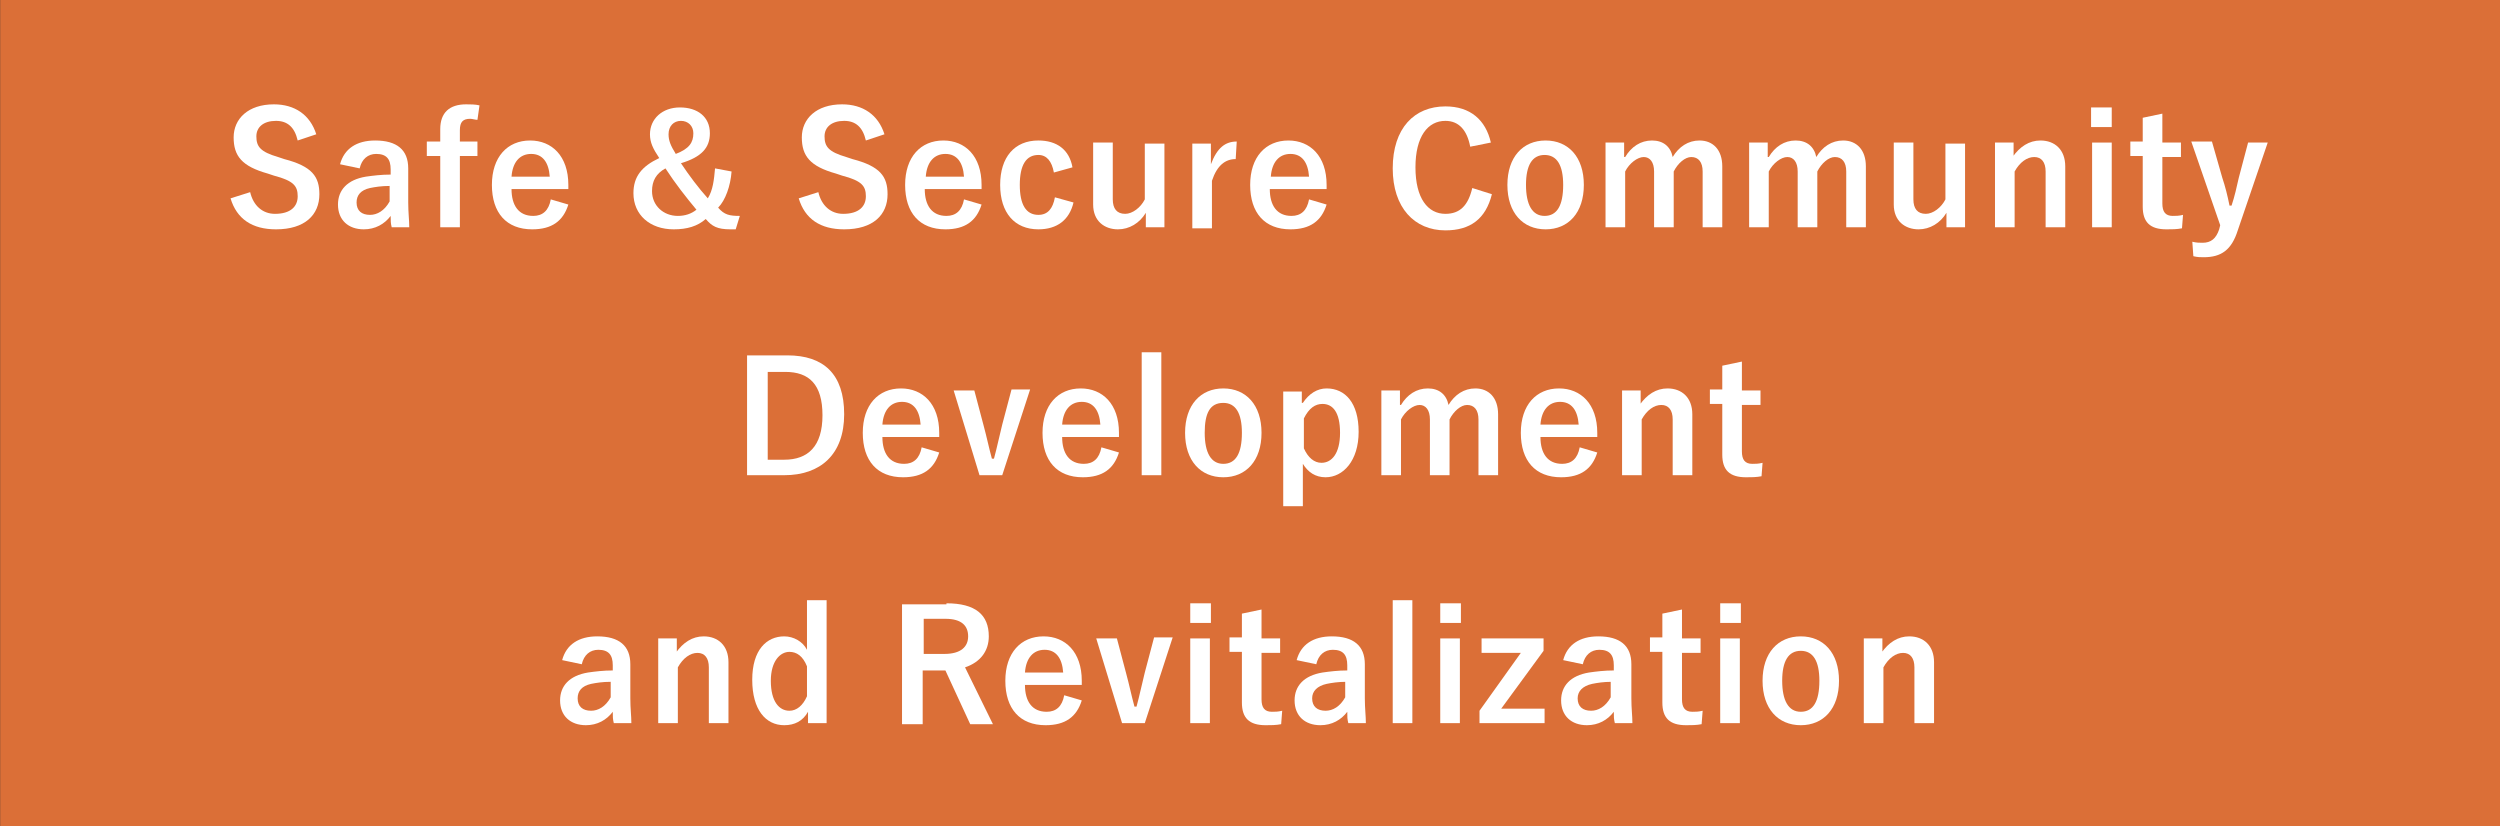 <?xml version="1.0" encoding="utf-8"?>
<!-- Generator: Adobe Illustrator 27.3.1, SVG Export Plug-In . SVG Version: 6.00 Build 0)  -->
<svg version="1.1" id="レイヤー_1" xmlns="http://www.w3.org/2000/svg" xmlns:xlink="http://www.w3.org/1999/xlink" width="242" height="80" x="0px"
	 y="0px" viewBox="0 0 242 80" style="enable-background:new 0 0 242 80;" xml:space="preserve">
<rect x="0" y="0" width="242" height="80" fill="#333333" stroke="none"/>
<style type="text/css">
	.st0{fill:#DB6F37;}
	.st1{enable-background:new    ;}
	.st2{fill:#FFFFFF;}
</style>
<g transform="translate(14819.316 -18908)">
	<rect x="-14819.3" y="18908" class="st0" width="242" height="80"/>
	<g class="st1">
		<path class="st2" d="M-14790.5,18921.6c-0.3-1.3-1-1.9-2.1-1.9c-1.2,0-1.9,0.6-1.9,1.5c0,1,0.4,1.5,2.1,2l0.6,0.2
			c2.7,0.7,3.4,1.7,3.4,3.4c0,2-1.4,3.4-4.2,3.4c-2.3,0-3.8-1-4.4-3l1.9-0.6c0.3,1.3,1.2,2.1,2.4,2.1c1.5,0,2.2-0.7,2.2-1.7
			s-0.4-1.5-2.3-2l-0.6-0.2c-2.5-0.7-3.3-1.7-3.3-3.5c0-1.8,1.4-3.2,3.9-3.2c2,0,3.5,1,4.1,2.9L-14790.5,18921.6z"/>
		<path class="st2" d="M-14786.4,18923.9c0.4-1.5,1.6-2.3,3.4-2.3c2.1,0,3.2,0.9,3.2,2.7v3.3c0,1,0.1,1.7,0.1,2.4h-1.7
			c-0.1-0.4-0.1-0.6-0.1-1.1c-0.6,0.8-1.5,1.3-2.6,1.3c-1.5,0-2.5-0.9-2.5-2.4c0-1.4,0.9-2.4,2.7-2.7c0.7-0.1,1.5-0.2,2.4-0.2v-0.5
			c0-1-0.4-1.5-1.4-1.5c-0.8,0-1.4,0.5-1.6,1.4L-14786.4,18923.9z M-14781.6,18926c-0.8,0-1.4,0.1-1.9,0.2c-0.9,0.2-1.3,0.7-1.3,1.4
			c0,0.8,0.5,1.2,1.3,1.2c0.7,0,1.4-0.4,1.9-1.3V18926z"/>
		<path class="st2" d="M-14773.1,18919.6c-0.2,0-0.5-0.1-0.7-0.1c-0.7,0-1,0.3-1,1.1v1.1h1.7v1.4h-1.7v6.9h-1.9v-6.9h-1.3v-1.4h1.3
			v-1.2c0-1.6,0.9-2.4,2.5-2.4c0.4,0,0.9,0,1.3,0.1L-14773.1,18919.6z"/>
		<path class="st2" d="M-14769.8,18926.3c0,1.6,0.7,2.6,2.1,2.6c0.9,0,1.5-0.5,1.7-1.6l1.7,0.5c-0.5,1.6-1.6,2.4-3.5,2.4
			c-2.5,0-3.9-1.6-3.9-4.3c0-2.7,1.5-4.3,3.7-4.3c2.1,0,3.7,1.5,3.7,4.3v0.4H-14769.8z M-14766.1,18925.1c-0.1-1.4-0.7-2.2-1.8-2.2
			c-1.1,0-1.8,0.8-1.9,2.2H-14766.1z"/>
		<path class="st2" d="M-14748.5,18924.6c-0.1,1.4-0.6,2.8-1.3,3.5c0.6,0.7,1.1,0.8,2.1,0.8l-0.4,1.3h-0.5c-1.3,0-1.8-0.3-2.4-1
			c-0.8,0.7-1.8,1-3.1,1c-2.3,0-3.9-1.4-3.9-3.5c0-1.6,0.8-2.6,2.5-3.4c-0.6-0.9-0.9-1.5-0.9-2.3c0-1.5,1.2-2.6,2.9-2.6
			c1.7,0,2.9,0.9,2.9,2.5c0,1.4-0.8,2.3-2.8,2.9c0.8,1.2,1.7,2.4,2.6,3.4c0.5-0.8,0.6-1.8,0.7-2.9L-14748.5,18924.6z
			 M-14756.2,18926.5c0,1.4,1.1,2.4,2.5,2.4c0.7,0,1.3-0.2,1.8-0.6c-1-1.2-2.1-2.6-3-4
			C-14755.8,18924.8-14756.2,18925.5-14756.2,18926.5z M-14752.2,18920.9c0-0.7-0.5-1.2-1.2-1.2c-0.7,0-1.2,0.5-1.2,1.3
			c0,0.6,0.2,1.1,0.7,1.9C-14752.6,18922.4-14752.2,18921.8-14752.2,18920.9z"/>
		<path class="st2" d="M-14735.5,18921.6c-0.3-1.3-1-1.9-2.1-1.9c-1.2,0-1.9,0.6-1.9,1.5c0,1,0.4,1.5,2.1,2l0.6,0.2
			c2.7,0.7,3.4,1.7,3.4,3.4c0,2-1.4,3.4-4.2,3.4c-2.3,0-3.8-1-4.4-3l1.9-0.6c0.3,1.3,1.2,2.1,2.4,2.1c1.5,0,2.2-0.7,2.2-1.7
			s-0.4-1.5-2.3-2l-0.6-0.2c-2.5-0.7-3.3-1.7-3.3-3.5c0-1.8,1.4-3.2,3.9-3.2c2,0,3.5,1,4.1,2.9L-14735.5,18921.6z"/>
		<path class="st2" d="M-14729.8,18926.3c0,1.6,0.7,2.6,2.1,2.6c0.9,0,1.5-0.5,1.7-1.6l1.7,0.5c-0.5,1.6-1.6,2.4-3.5,2.4
			c-2.5,0-3.9-1.6-3.9-4.3c0-2.7,1.5-4.3,3.7-4.3c2.1,0,3.7,1.5,3.7,4.3v0.4H-14729.8z M-14726,18925.1c-0.1-1.4-0.7-2.2-1.8-2.2
			c-1.1,0-1.8,0.8-1.9,2.2H-14726z"/>
		<path class="st2" d="M-14717.3,18924.7c-0.2-1.1-0.7-1.7-1.5-1.7c-1.2,0-1.8,1-1.8,2.9c0,1.9,0.6,2.9,1.8,2.9
			c0.9,0,1.4-0.6,1.6-1.7l1.8,0.5c-0.4,1.7-1.6,2.6-3.4,2.6c-2.3,0-3.7-1.6-3.7-4.3c0-2.7,1.4-4.3,3.7-4.3c1.8,0,3,0.9,3.3,2.6
			L-14717.3,18924.7z"/>
		<path class="st2" d="M-14706.6,18930h-1.8v-1.4c-0.6,1-1.6,1.6-2.7,1.6c-1.3,0-2.4-0.8-2.4-2.4v-6h1.9v5.5c0,0.9,0.4,1.4,1.2,1.4
			c0.7,0,1.5-0.6,1.9-1.4v-5.4h1.9V18930z"/>
		<path class="st2" d="M-14699.7,18923.4c-1,0-1.8,0.6-2.3,2.1v4.6h-1.9v-8.2h1.8v2c0.6-1.6,1.4-2.2,2.5-2.2L-14699.7,18923.4z"/>
		<path class="st2" d="M-14696.4,18926.3c0,1.6,0.7,2.6,2.1,2.6c0.9,0,1.5-0.5,1.7-1.6l1.7,0.5c-0.5,1.6-1.6,2.4-3.5,2.4
			c-2.5,0-3.9-1.6-3.9-4.3c0-2.7,1.5-4.3,3.7-4.3c2.1,0,3.7,1.5,3.7,4.3v0.4H-14696.4z M-14692.6,18925.1c-0.1-1.4-0.7-2.2-1.8-2.2
			c-1.1,0-1.8,0.8-1.9,2.2H-14692.6z"/>
		<path class="st2" d="M-14677,18922.2c-0.3-1.6-1.1-2.5-2.4-2.5c-1.7,0-2.9,1.5-2.9,4.5c0,3,1.2,4.5,2.9,4.5c1.4,0,2.2-0.8,2.6-2.5
			l1.9,0.6c-0.6,2.4-2.1,3.5-4.5,3.5c-3,0-5.1-2.2-5.1-6c0-3.9,2.1-6,5.1-6c2.4,0,3.9,1.3,4.4,3.5L-14677,18922.2z"/>
		<path class="st2" d="M-14666,18925.9c0,2.7-1.5,4.3-3.7,4.3s-3.7-1.6-3.7-4.3c0-2.7,1.5-4.3,3.7-4.3
			C-14667.5,18921.6-14666,18923.2-14666,18925.9z M-14671.6,18925.9c0,1.9,0.6,3,1.8,3s1.8-1,1.8-3c0-1.9-0.6-2.9-1.8-2.9
			C-14671,18923-14671.6,18924-14671.6,18925.9z"/>
		<path class="st2" d="M-14662,18923.2c0.6-1,1.5-1.6,2.6-1.6c1.1,0,1.8,0.6,2,1.6c0.6-1,1.5-1.6,2.6-1.6c1.3,0,2.2,0.9,2.2,2.5v5.9
			h-1.9v-5.4c0-0.9-0.4-1.4-1.1-1.4c-0.6,0-1.3,0.6-1.7,1.4v5.4h-1.9v-5.4c0-0.9-0.4-1.4-1-1.4c-0.6,0-1.4,0.6-1.8,1.4v5.4h-1.9
			v-8.2h1.8V18923.2z"/>
		<path class="st2" d="M-14648.1,18923.2c0.6-1,1.5-1.6,2.6-1.6c1.1,0,1.8,0.6,2,1.6c0.6-1,1.5-1.6,2.6-1.6c1.3,0,2.2,0.9,2.2,2.5
			v5.9h-1.9v-5.4c0-0.9-0.4-1.4-1.1-1.4c-0.6,0-1.3,0.6-1.7,1.4v5.4h-1.9v-5.4c0-0.9-0.4-1.4-1-1.4c-0.6,0-1.4,0.6-1.8,1.4v5.4h-1.9
			v-8.2h1.8V18923.2z"/>
		<path class="st2" d="M-14629.1,18930h-1.8v-1.4c-0.6,1-1.6,1.6-2.7,1.6c-1.3,0-2.4-0.8-2.4-2.4v-6h1.9v5.5c0,0.9,0.4,1.4,1.2,1.4
			c0.7,0,1.5-0.6,1.9-1.4v-5.4h1.9V18930z"/>
		<path class="st2" d="M-14624.5,18923.2c0.7-1,1.6-1.6,2.7-1.6c1.4,0,2.4,0.9,2.4,2.5v5.9h-1.9v-5.4c0-0.9-0.4-1.4-1.1-1.4
			c-0.7,0-1.4,0.5-1.9,1.4v5.4h-1.9v-8.2h1.8V18923.2z"/>
		<path class="st2" d="M-14614.9,18920.3h-2v-1.9h2V18920.3z M-14614.9,18930h-1.9v-8.2h1.9V18930z"/>
		<path class="st2" d="M-14610,18921.8h1.8v1.4h-1.8v4.5c0,0.8,0.3,1.2,1,1.2c0.3,0,0.6,0,1-0.1l-0.1,1.3c-0.5,0.1-1,0.1-1.5,0.1
			c-1.6,0-2.3-0.7-2.3-2.2v-4.9h-1.2v-1.4h1.2v-2.3l1.9-0.4V18921.8z"/>
		<path class="st2" d="M-14602.7,18930.3c-0.6,1.9-1.6,2.6-3.3,2.6c-0.3,0-0.6,0-1-0.1l-0.1-1.4c0.4,0.1,0.7,0.1,1,0.1
			c0.8,0,1.3-0.4,1.6-1.3l0.1-0.4l-2.8-8.1h2l1,3.5c0.3,0.9,0.5,1.7,0.7,2.7h0.2c0.3-0.9,0.5-1.8,0.7-2.7l0.9-3.4h1.9
			L-14602.7,18930.3z"/>
	</g>
	<g class="st1">
		<path class="st2" d="M-14743.1,18942.4c3.5,0,5.5,1.8,5.5,5.7c0,3.9-2.3,5.9-5.8,5.9h-3.6v-11.6H-14743.1z M-14745,18952.5h1.6
			c2.3,0,3.7-1.3,3.7-4.3c0-3-1.3-4.2-3.6-4.2h-1.7V18952.5z"/>
		<path class="st2" d="M-14733.9,18950.3c0,1.6,0.7,2.6,2.1,2.6c0.9,0,1.5-0.5,1.7-1.6l1.7,0.5c-0.5,1.6-1.6,2.4-3.5,2.4
			c-2.5,0-3.9-1.6-3.9-4.3c0-2.7,1.5-4.3,3.7-4.3c2.1,0,3.7,1.5,3.7,4.3v0.4H-14733.9z M-14730.2,18949.1c-0.1-1.4-0.7-2.2-1.8-2.2
			c-1.1,0-1.8,0.8-1.9,2.2H-14730.2z"/>
		<path class="st2" d="M-14722.3,18954h-2.2l-2.5-8.2h2l0.9,3.4c0.3,1.1,0.5,2.1,0.8,3.2h0.2c0.3-1.1,0.5-2.1,0.8-3.3l0.9-3.4h1.8
			L-14722.3,18954z"/>
		<path class="st2" d="M-14716.5,18950.3c0,1.6,0.7,2.6,2.1,2.6c0.9,0,1.5-0.5,1.7-1.6l1.7,0.5c-0.5,1.6-1.6,2.4-3.5,2.4
			c-2.5,0-3.9-1.6-3.9-4.3c0-2.7,1.5-4.3,3.7-4.3c2.1,0,3.7,1.5,3.7,4.3v0.4H-14716.5z M-14712.8,18949.1c-0.1-1.4-0.7-2.2-1.8-2.2
			c-1.1,0-1.8,0.8-1.9,2.2H-14712.8z"/>
		<path class="st2" d="M-14706.9,18954h-1.9v-11.9h1.9V18954z"/>
		<path class="st2" d="M-14697.2,18949.9c0,2.7-1.5,4.3-3.7,4.3s-3.7-1.6-3.7-4.3c0-2.7,1.5-4.3,3.7-4.3
			C-14698.7,18945.6-14697.2,18947.2-14697.2,18949.9z M-14702.7,18949.9c0,1.9,0.6,3,1.8,3s1.8-1,1.8-3c0-1.9-0.6-2.9-1.8-2.9
			C-14702.2,18947-14702.7,18948-14702.7,18949.9z"/>
		<path class="st2" d="M-14693.2,18947c0.6-0.9,1.4-1.4,2.3-1.4c1.8,0,3.1,1.4,3.1,4.2s-1.5,4.4-3.2,4.4c-1,0-1.7-0.5-2.2-1.3v4.1
			h-1.9v-11.1h1.8V18947z M-14693.1,18951.4c0.4,0.9,1,1.4,1.7,1.4c1,0,1.8-0.9,1.8-2.9c0-2-0.7-2.8-1.7-2.8c-0.7,0-1.3,0.4-1.8,1.4
			V18951.4z"/>
		<path class="st2" d="M-14683.7,18947.2c0.6-1,1.5-1.6,2.6-1.6c1.1,0,1.8,0.6,2,1.6c0.6-1,1.5-1.6,2.6-1.6c1.3,0,2.2,0.9,2.2,2.5
			v5.9h-1.9v-5.4c0-0.9-0.4-1.4-1.1-1.4c-0.6,0-1.3,0.6-1.7,1.4v5.4h-1.9v-5.4c0-0.9-0.4-1.4-1-1.4c-0.6,0-1.4,0.6-1.8,1.4v5.4h-1.9
			v-8.2h1.8V18947.2z"/>
		<path class="st2" d="M-14670.2,18950.3c0,1.6,0.7,2.6,2.1,2.6c0.9,0,1.5-0.5,1.7-1.6l1.7,0.5c-0.5,1.6-1.6,2.4-3.5,2.4
			c-2.5,0-3.9-1.6-3.9-4.3c0-2.7,1.5-4.3,3.7-4.3c2.1,0,3.7,1.5,3.7,4.3v0.4H-14670.2z M-14666.5,18949.1c-0.1-1.4-0.7-2.2-1.8-2.2
			c-1.1,0-1.8,0.8-1.9,2.2H-14666.5z"/>
		<path class="st2" d="M-14660.6,18947.2c0.7-1,1.6-1.6,2.7-1.6c1.4,0,2.4,0.9,2.4,2.5v5.9h-1.9v-5.4c0-0.9-0.4-1.4-1.1-1.4
			c-0.7,0-1.4,0.5-1.9,1.4v5.4h-1.9v-8.2h1.8V18947.2z"/>
		<path class="st2" d="M-14650.7,18945.8h1.8v1.4h-1.8v4.5c0,0.8,0.3,1.2,1,1.2c0.3,0,0.6,0,1-0.1l-0.1,1.3c-0.5,0.1-1,0.1-1.5,0.1
			c-1.6,0-2.3-0.7-2.3-2.2v-4.9h-1.2v-1.4h1.2v-2.3l1.9-0.4V18945.8z"/>
	</g>
	<g class="st1">
		<path class="st2" d="M-14764.9,18971.9c0.4-1.5,1.6-2.3,3.4-2.3c2.1,0,3.2,0.9,3.2,2.7v3.3c0,1,0.1,1.7,0.1,2.4h-1.7
			c-0.1-0.4-0.1-0.6-0.1-1.1c-0.6,0.8-1.5,1.3-2.6,1.3c-1.5,0-2.5-0.9-2.5-2.4c0-1.4,0.9-2.4,2.7-2.7c0.7-0.1,1.5-0.2,2.4-0.2v-0.5
			c0-1-0.4-1.5-1.4-1.5c-0.8,0-1.4,0.5-1.6,1.4L-14764.9,18971.9z M-14760.2,18974c-0.8,0-1.4,0.1-1.9,0.2c-0.9,0.2-1.3,0.7-1.3,1.4
			c0,0.8,0.5,1.2,1.3,1.2c0.7,0,1.4-0.4,1.9-1.3V18974z"/>
		<path class="st2" d="M-14753.9,18971.2c0.7-1,1.6-1.6,2.7-1.6c1.4,0,2.4,0.9,2.4,2.5v5.9h-1.9v-5.4c0-0.9-0.4-1.4-1.1-1.4
			c-0.7,0-1.4,0.5-1.9,1.4v5.4h-1.9v-8.2h1.8V18971.2z"/>
		<path class="st2" d="M-14739.3,18978h-1.8v-1.1c-0.5,0.9-1.3,1.3-2.3,1.3c-1.8,0-3.1-1.5-3.1-4.4s1.4-4.2,3.1-4.2
			c0.9,0,1.8,0.5,2.2,1.3v-4.8h1.9V18978z M-14741.2,18972.5c-0.4-1-1-1.4-1.7-1.4c-0.9,0-1.8,0.9-1.8,2.8c0,2,0.8,2.9,1.8,2.9
			c0.7,0,1.3-0.5,1.7-1.4V18972.5z"/>
		<path class="st2" d="M-14727.7,18966.4c2.8,0,4.1,1.1,4.1,3.2c0,1.4-0.8,2.5-2.3,3l2.7,5.5h-2.2l-2.4-5.2c-0.2,0-0.3,0-0.5,0h-1.7
			v5.2h-2v-11.6H-14727.7z M-14729.9,18971.3h2c1.6,0,2.3-0.7,2.3-1.7c0-1-0.6-1.7-2.2-1.7h-2.1V18971.3z"/>
		<path class="st2" d="M-14720.1,18974.3c0,1.6,0.7,2.6,2.1,2.6c0.9,0,1.5-0.5,1.7-1.6l1.7,0.5c-0.5,1.6-1.6,2.4-3.5,2.4
			c-2.5,0-3.9-1.6-3.9-4.3c0-2.7,1.5-4.3,3.7-4.3c2.1,0,3.7,1.5,3.7,4.3v0.4H-14720.1z M-14716.4,18973.1c-0.1-1.4-0.7-2.2-1.8-2.2
			c-1.1,0-1.8,0.8-1.9,2.2H-14716.4z"/>
		<path class="st2" d="M-14708.5,18978h-2.2l-2.5-8.2h2l0.9,3.4c0.3,1.1,0.5,2.1,0.8,3.2h0.2c0.3-1.1,0.5-2.1,0.8-3.3l0.9-3.4h1.8
			L-14708.5,18978z"/>
		<path class="st2" d="M-14702.1,18968.3h-2v-1.9h2V18968.3z M-14702.2,18978h-1.9v-8.2h1.9V18978z"/>
		<path class="st2" d="M-14697.2,18969.8h1.8v1.4h-1.8v4.5c0,0.8,0.3,1.2,1,1.2c0.3,0,0.6,0,1-0.1l-0.1,1.3c-0.5,0.1-1,0.1-1.5,0.1
			c-1.6,0-2.3-0.7-2.3-2.2v-4.9h-1.2v-1.4h1.2v-2.3l1.9-0.4V18969.8z"/>
		<path class="st2" d="M-14693.8,18971.9c0.4-1.5,1.6-2.3,3.4-2.3c2.1,0,3.2,0.9,3.2,2.7v3.3c0,1,0.1,1.7,0.1,2.4h-1.7
			c-0.1-0.4-0.1-0.6-0.1-1.1c-0.6,0.8-1.5,1.3-2.6,1.3c-1.5,0-2.5-0.9-2.5-2.4c0-1.4,0.9-2.4,2.7-2.7c0.7-0.1,1.5-0.2,2.4-0.2v-0.5
			c0-1-0.4-1.5-1.4-1.5c-0.8,0-1.4,0.5-1.6,1.4L-14693.8,18971.9z M-14689,18974c-0.8,0-1.4,0.1-1.9,0.2c-0.9,0.2-1.4,0.7-1.4,1.4
			c0,0.8,0.5,1.2,1.3,1.2c0.7,0,1.4-0.4,1.9-1.3V18974z"/>
		<path class="st2" d="M-14682.6,18978h-1.9v-11.9h1.9V18978z"/>
		<path class="st2" d="M-14677.9,18968.3h-2v-1.9h2V18968.3z M-14678,18978h-1.9v-8.2h1.9V18978z"/>
		<path class="st2" d="M-14669.9,18971l-4.1,5.6h4.2v1.4h-6.3v-1.2l4-5.6h-3.8v-1.4h6V18971z"/>
		<path class="st2" d="M-14668,18971.9c0.4-1.5,1.6-2.3,3.4-2.3c2.1,0,3.2,0.9,3.2,2.7v3.3c0,1,0.1,1.7,0.1,2.4h-1.7
			c-0.1-0.4-0.1-0.6-0.1-1.1c-0.6,0.8-1.5,1.3-2.6,1.3c-1.5,0-2.5-0.9-2.5-2.4c0-1.4,0.9-2.4,2.7-2.7c0.7-0.1,1.5-0.2,2.4-0.2v-0.5
			c0-1-0.4-1.5-1.4-1.5c-0.8,0-1.4,0.5-1.6,1.4L-14668,18971.9z M-14663.3,18974c-0.8,0-1.4,0.1-1.9,0.2c-0.9,0.2-1.4,0.7-1.4,1.4
			c0,0.8,0.5,1.2,1.3,1.2c0.7,0,1.4-0.4,1.9-1.3V18974z"/>
		<path class="st2" d="M-14656.5,18969.8h1.8v1.4h-1.8v4.5c0,0.8,0.3,1.2,1,1.2c0.3,0,0.6,0,1-0.1l-0.1,1.3c-0.5,0.1-1,0.1-1.5,0.1
			c-1.6,0-2.3-0.7-2.3-2.2v-4.9h-1.2v-1.4h1.2v-2.3l1.9-0.4V18969.8z"/>
		<path class="st2" d="M-14650.8,18968.3h-2v-1.9h2V18968.3z M-14650.9,18978h-1.9v-8.2h1.9V18978z"/>
		<path class="st2" d="M-14641.3,18973.9c0,2.7-1.5,4.3-3.7,4.3s-3.7-1.6-3.7-4.3c0-2.7,1.5-4.3,3.7-4.3
			C-14642.8,18969.6-14641.3,18971.2-14641.3,18973.9z M-14646.8,18973.9c0,1.9,0.6,3,1.8,3s1.8-1,1.8-3c0-1.9-0.6-2.9-1.8-2.9
			S-14646.8,18972-14646.8,18973.9z"/>
		<path class="st2" d="M-14637.2,18971.2c0.7-1,1.6-1.6,2.7-1.6c1.4,0,2.4,0.9,2.4,2.5v5.9h-1.9v-5.4c0-0.9-0.4-1.4-1.1-1.4
			c-0.7,0-1.4,0.5-1.9,1.4v5.4h-1.9v-8.2h1.8V18971.2z"/>
	</g>
</g>
</svg>
